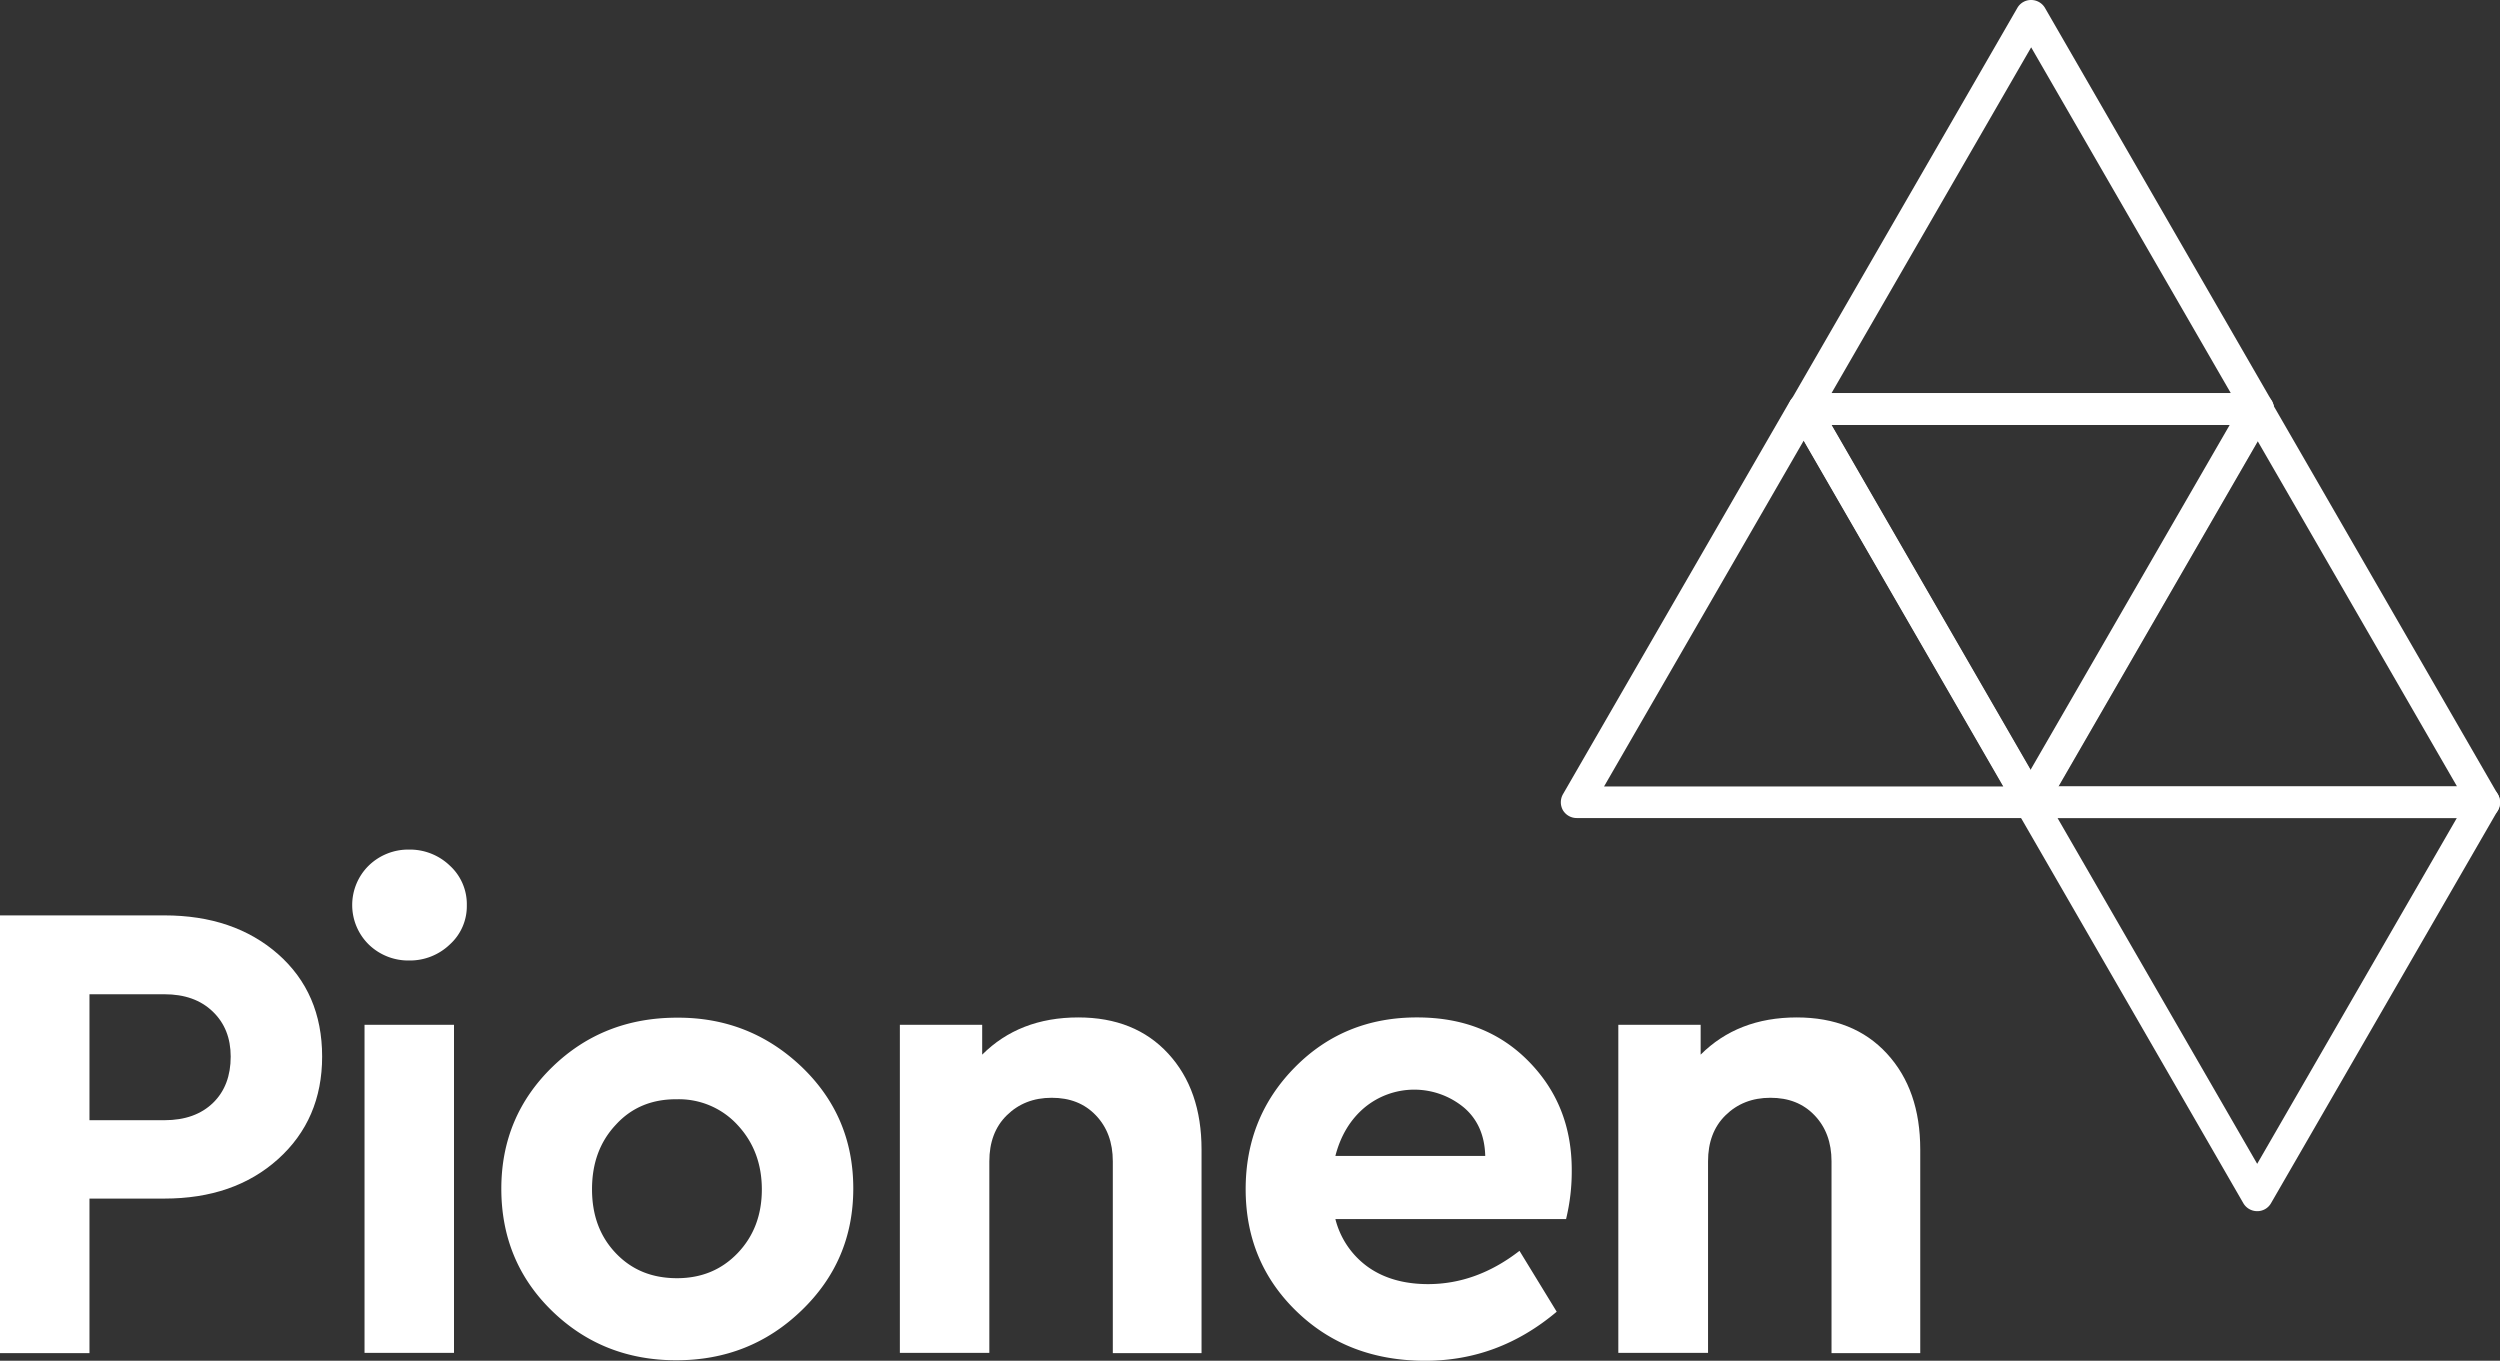 <svg xmlns="http://www.w3.org/2000/svg" viewBox="0 0 1014.32 552.1"><rect x="0" y="0" width="1014.32" height="552.1" fill="#333333" stroke="none"/><defs><style>.cls-1{fill:#fff;}</style></defs><g id="Layer_2" data-name="Layer 2"><g id="Layer_1-2" data-name="Layer 1"><path class="cls-1" d="M112.8,387.1c11.9,10.5,17.9,24.3,17.9,41.6,0,17-6,30.9-17.9,41.6s-27.3,16-46.1,16H36.3V549H0V371.4H66.7Q94.9,371.4,112.8,387.1ZM36.3,403.4v51.1H66.7c8.4,0,15-2.4,19.8-7.1s7.1-11,7.1-18.7c0-7.5-2.4-13.6-7.3-18.3s-11.4-7-19.6-7Z"/><path class="cls-1" d="M182.5,351.2a21.18,21.18,0,0,1,6.9,16.1,20.9,20.9,0,0,1-6.9,15.9,23.37,23.37,0,0,1-16.5,6.5,23,23,0,0,1-16.4-6.5,22.45,22.45,0,0,1,0-32,23,23,0,0,1,16.4-6.5A23.37,23.37,0,0,1,182.5,351.2Zm1.7,197.7H147.9V415.8h36.3Z"/><path class="cls-1" d="M325.2,432.8c14,13.4,21,29.8,21,49.4s-7,36-21,49.5-30.9,20.2-50.8,20.2-36.7-6.7-50.4-20-20.6-29.9-20.6-49.6q0-29.25,20.7-49.4c13.8-13.4,30.7-20,50.6-20C294.4,412.8,311.2,419.5,325.2,432.8Zm-75.3,23.5c-6.5,6.9-9.7,15.6-9.7,26.2s3.2,19.2,9.7,26,14.7,10.1,24.8,10.1q14.85,0,24.6-10.2c6.5-6.8,9.8-15.4,9.8-25.8s-3.3-19.1-9.8-26.1A32.28,32.28,0,0,0,274.7,446C264.6,445.9,256.3,449.3,249.9,456.3Z"/><path class="cls-1" d="M474,427.5c9,9.8,13.5,22.7,13.5,38.9V549h-36V471.2c0-7.7-2.3-13.9-6.9-18.7s-10.5-7.1-17.9-7.1-13.4,2.4-18.2,7.1-7.1,11-7.1,18.7v77.7H365.1V415.8h33.4v12.1c10-10,23-15.1,39-15.1C452.8,412.8,465,417.7,474,427.5Z"/><path class="cls-1" d="M635.4,494.6H541.8a34.13,34.13,0,0,0,13.3,19.5c6.5,4.6,14.7,6.9,24.3,6.9,13.1,0,25.5-4.5,37.1-13.5l15.1,24.7c-15.8,13.3-33.5,19.9-53.3,19.9q-31.5,0-52.2-20t-20.7-49.6q0-29.25,20-49.5T575,412.8c18.5,0,33.5,5.9,45.2,17.8s17.5,26.5,17.5,44.1A81.69,81.69,0,0,1,635.4,494.6Zm-81.8-45.2c-5.7,4.8-9.7,11.4-11.8,19.6h60.8c-.2-8.2-3-14.8-8.6-19.6a31.6,31.6,0,0,0-40.4,0Z"/><path class="cls-1" d="M765.6,427.5c9,9.8,13.5,22.7,13.5,38.9V549h-36V471.2c0-7.7-2.3-13.9-6.9-18.7s-10.5-7.1-17.9-7.1-13.4,2.4-18.2,7.1-7.1,11-7.1,18.7v77.7H656.6V415.8H690v12.1c10-10,23-15.1,39-15.1Q752.1,412.8,765.6,427.5Z"/><path class="cls-1" d="M823.9,331.9H639.7a6.5,6.5,0,0,1-5.6-3.2,6.62,6.62,0,0,1,0-6.4l92.1-159.5a6.38,6.38,0,0,1,5.6-3.2,6.5,6.5,0,0,1,5.6,3.2l92.1,159.6a6.3,6.3,0,0,1-5.6,9.5ZM650.8,319.1h162l-81-140.3-81,140.3Z"/><path class="cls-1" d="M916.2,172.4H732a6.5,6.5,0,0,1-5.6-3.2,6.62,6.62,0,0,1,0-6.4L818.5,3.2A6.38,6.38,0,0,1,824.1,0a6.5,6.5,0,0,1,5.6,3.2l92.1,159.6a6.62,6.62,0,0,1,0,6.4,6.5,6.5,0,0,1-5.6,3.2ZM743.1,159.5h162l-81-140.3-81,140.3Z"/><path class="cls-1" d="M1008,331.9H823.7a6.5,6.5,0,0,1-5.6-3.2,6.62,6.62,0,0,1,0-6.4l92.1-159.5a6.38,6.38,0,0,1,5.6-3.2,6.5,6.5,0,0,1,5.6,3.2l92.1,159.6a6.62,6.62,0,0,1,0,6.4,6.34,6.34,0,0,1-5.5,3.1ZM834.9,319.1h162l-81-140.3-81,140.3Z"/><path class="cls-1" d="M732,159.5H916.2a6.5,6.5,0,0,1,5.6,3.2,6.62,6.62,0,0,1,0,6.4L829.7,328.6a6.38,6.38,0,0,1-5.6,3.2,6.5,6.5,0,0,1-5.6-3.2L726.4,169.2a6.62,6.62,0,0,1,0-6.4,6.39,6.39,0,0,1,5.6-3.3Zm173.1,12.9h-162l81,140.3,81-140.3Z"/><path class="cls-1" d="M823.7,319.1h184.2a6.5,6.5,0,0,1,5.6,3.2,6.62,6.62,0,0,1,0,6.4L921.4,488.2a6.38,6.38,0,0,1-5.6,3.2,6.5,6.5,0,0,1-5.6-3.2L818.1,328.6a6.3,6.3,0,0,1,5.6-9.5Zm173.1,12.8h-162l81,140.3,81-140.3Z"/></g></g></svg>